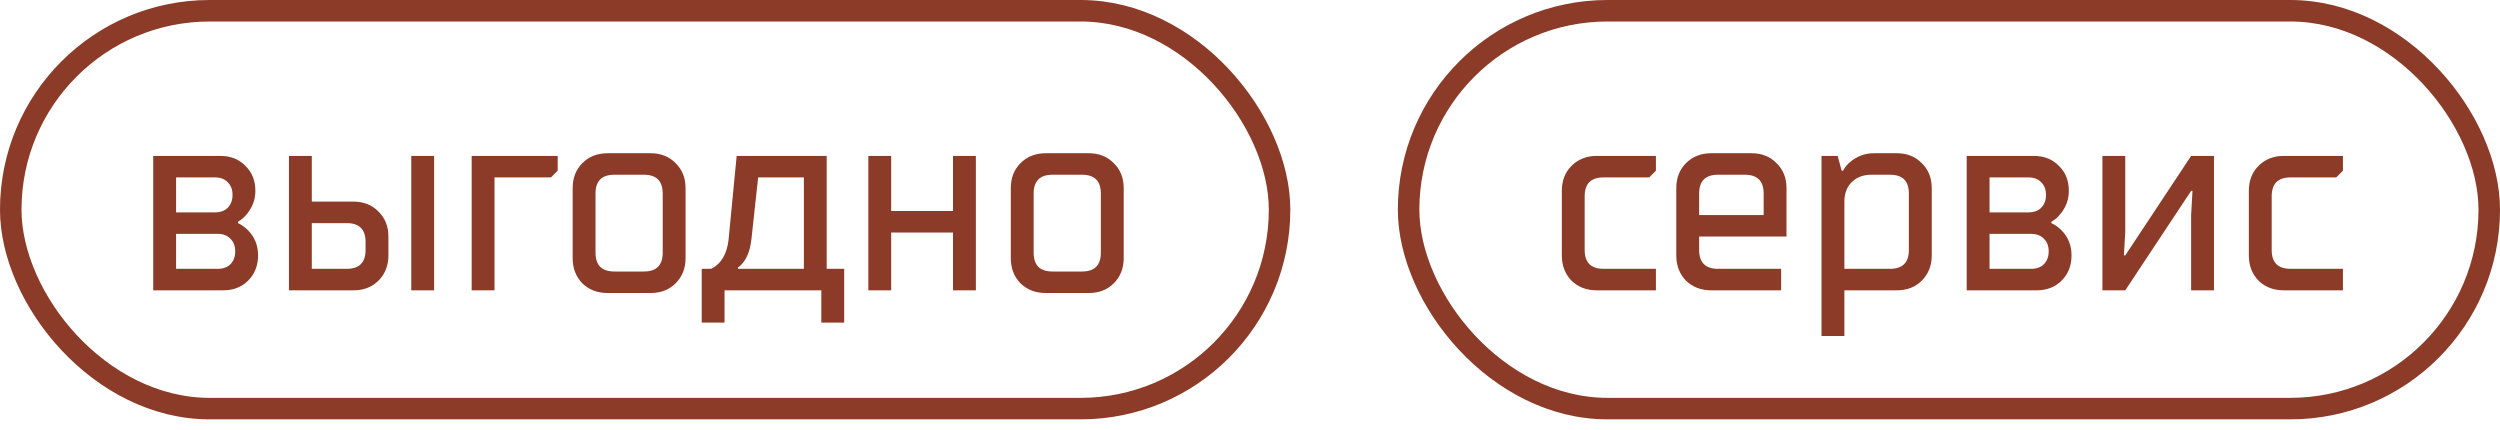 <?xml version="1.0" encoding="UTF-8"?> <svg xmlns="http://www.w3.org/2000/svg" width="93" height="16" viewBox="0 0 93 16" fill="none"> <path d="M6.55 10H8.1C8.3 10 8.457 9.943 8.57 9.83C8.69 9.71 8.75 9.55 8.75 9.35C8.75 9.15 8.69 8.993 8.57 8.88C8.457 8.76 8.3 8.7 8.1 8.7H6.55V10ZM5.7 10.8V5.8H8.2C8.58 5.8 8.89 5.923 9.13 6.17C9.377 6.41 9.5 6.72 9.5 7.1C9.5 7.427 9.39 7.72 9.17 7.98C9.083 8.087 8.977 8.177 8.85 8.25V8.3C8.983 8.36 9.107 8.447 9.22 8.56C9.473 8.813 9.6 9.127 9.6 9.5C9.6 9.88 9.477 10.193 9.23 10.44C8.99 10.68 8.68 10.8 8.3 10.8H5.7ZM6.55 7.9H8C8.2 7.9 8.357 7.843 8.47 7.73C8.59 7.61 8.65 7.45 8.65 7.25C8.65 7.05 8.59 6.893 8.47 6.78C8.357 6.66 8.2 6.6 8 6.6H6.55V7.9ZM15.299 10.8V5.8H16.149V10.8H15.299ZM11.599 10H12.899C13.366 10 13.599 9.767 13.599 9.3V9C13.599 8.533 13.366 8.3 12.899 8.3H11.599V10ZM10.749 10.8V5.8H11.599V7.5H13.149C13.529 7.5 13.839 7.623 14.079 7.87C14.325 8.11 14.449 8.42 14.449 8.8V9.5C14.449 9.88 14.325 10.193 14.079 10.44C13.839 10.68 13.529 10.8 13.149 10.8H10.749ZM17.546 10.8V5.8H20.746V6.35L20.496 6.6H18.396V10.8H17.546ZM21.303 9.6V7C21.303 6.62 21.423 6.31 21.663 6.07C21.91 5.823 22.223 5.7 22.603 5.7H24.203C24.583 5.7 24.893 5.823 25.133 6.07C25.38 6.31 25.503 6.62 25.503 7V9.6C25.503 9.98 25.38 10.293 25.133 10.54C24.893 10.78 24.583 10.9 24.203 10.9H22.603C22.223 10.9 21.91 10.78 21.663 10.54C21.423 10.293 21.303 9.98 21.303 9.6ZM22.853 10.1H23.953C24.42 10.1 24.653 9.867 24.653 9.4V7.2C24.653 6.733 24.42 6.5 23.953 6.5H22.853C22.387 6.5 22.153 6.733 22.153 7.2V9.4C22.153 9.867 22.387 10.1 22.853 10.1ZM26.104 12V10H26.453C26.553 9.953 26.65 9.883 26.744 9.79C26.944 9.577 27.064 9.28 27.104 8.9L27.404 5.8H30.753V10H31.404V12H30.553V10.8H26.953V12H26.104ZM27.453 10H29.904V6.6H28.203L27.953 8.9C27.913 9.247 27.82 9.523 27.674 9.73C27.593 9.837 27.52 9.91 27.453 9.95V10ZM32.302 10.8V5.8H33.152V7.85H35.452V5.8H36.302V10.8H35.452V8.65H33.152V10.8H32.302ZM37.602 9.6V7C37.602 6.62 37.722 6.31 37.962 6.07C38.209 5.823 38.522 5.7 38.902 5.7H40.502C40.882 5.7 41.192 5.823 41.432 6.07C41.679 6.31 41.802 6.62 41.802 7V9.6C41.802 9.98 41.679 10.293 41.432 10.54C41.192 10.78 40.882 10.9 40.502 10.9H38.902C38.522 10.9 38.209 10.78 37.962 10.54C37.722 10.293 37.602 9.98 37.602 9.6ZM39.152 10.1H40.252C40.719 10.1 40.952 9.867 40.952 9.4V7.2C40.952 6.733 40.719 6.5 40.252 6.5H39.152C38.685 6.5 38.452 6.733 38.452 7.2V9.4C38.452 9.867 38.685 10.1 39.152 10.1Z" fill="#8B3B27"></path> <rect x="0.4" y="0.4" width="47.2" height="14.8" rx="7.4" stroke="#8B3B27" stroke-width="0.8"></rect> <path d="M58.1 9.5V7.1C58.1 6.72 58.22 6.41 58.46 6.17C58.707 5.923 59.02 5.8 59.4 5.8H61.6V6.35L61.35 6.6H59.65C59.183 6.6 58.95 6.833 58.95 7.3V9.3C58.95 9.767 59.183 10 59.65 10H61.6V10.8H59.4C59.02 10.8 58.707 10.68 58.46 10.44C58.22 10.193 58.1 9.88 58.1 9.5ZM63.208 8H65.608V7.2C65.608 6.733 65.374 6.5 64.908 6.5H63.908C63.441 6.5 63.208 6.733 63.208 7.2V8ZM62.358 9.5V7C62.358 6.62 62.478 6.31 62.718 6.07C62.965 5.823 63.278 5.7 63.658 5.7H65.158C65.538 5.7 65.848 5.823 66.088 6.07C66.335 6.31 66.458 6.62 66.458 7V8.8H63.208V9.3C63.208 9.767 63.441 10 63.908 10H66.258V10.8H63.658C63.278 10.8 62.965 10.68 62.718 10.44C62.478 10.193 62.358 9.88 62.358 9.5ZM68.611 10H70.311C70.777 10 71.01 9.767 71.01 9.3V7.2C71.01 6.733 70.777 6.5 70.311 6.5H69.611C69.311 6.5 69.067 6.593 68.88 6.78C68.701 6.96 68.611 7.2 68.611 7.5V10ZM67.76 12.5V5.8H68.361L68.51 6.35H68.561C68.641 6.21 68.727 6.103 68.82 6.03C69.081 5.81 69.377 5.7 69.71 5.7H70.561C70.941 5.7 71.251 5.823 71.49 6.07C71.737 6.31 71.861 6.62 71.861 7V9.5C71.861 9.88 71.737 10.193 71.49 10.44C71.251 10.68 70.941 10.8 70.561 10.8H68.611V12.5H67.76ZM74.011 10H75.561C75.761 10 75.918 9.943 76.031 9.83C76.151 9.71 76.211 9.55 76.211 9.35C76.211 9.15 76.151 8.993 76.031 8.88C75.918 8.76 75.761 8.7 75.561 8.7H74.011V10ZM73.161 10.8V5.8H75.661C76.041 5.8 76.351 5.923 76.591 6.17C76.838 6.41 76.961 6.72 76.961 7.1C76.961 7.427 76.851 7.72 76.631 7.98C76.544 8.087 76.438 8.177 76.311 8.25V8.3C76.444 8.36 76.568 8.447 76.681 8.56C76.934 8.813 77.061 9.127 77.061 9.5C77.061 9.88 76.938 10.193 76.691 10.44C76.451 10.68 76.141 10.8 75.761 10.8H73.161ZM74.011 7.9H75.461C75.661 7.9 75.818 7.843 75.931 7.73C76.051 7.61 76.111 7.45 76.111 7.25C76.111 7.05 76.051 6.893 75.931 6.78C75.818 6.66 75.661 6.6 75.461 6.6H74.011V7.9ZM78.21 10.8V5.8H79.06V8.6L79.01 9.5H79.06L81.51 5.8H82.36V10.8H81.51V8L81.56 7.1H81.51L79.06 10.8H78.21ZM83.657 9.5V7.1C83.657 6.72 83.777 6.41 84.017 6.17C84.263 5.923 84.577 5.8 84.957 5.8H87.157V6.35L86.907 6.6H85.207C84.74 6.6 84.507 6.833 84.507 7.3V9.3C84.507 9.767 84.74 10 85.207 10H87.157V10.8H84.957C84.577 10.8 84.263 10.68 84.017 10.44C83.777 10.193 83.657 9.88 83.657 9.5Z" fill="#8B3B27"></path> <rect x="52.4" y="0.4" width="40.2" height="14.8" rx="7.4" stroke="#8B3B27" stroke-width="0.8"></rect> </svg> 